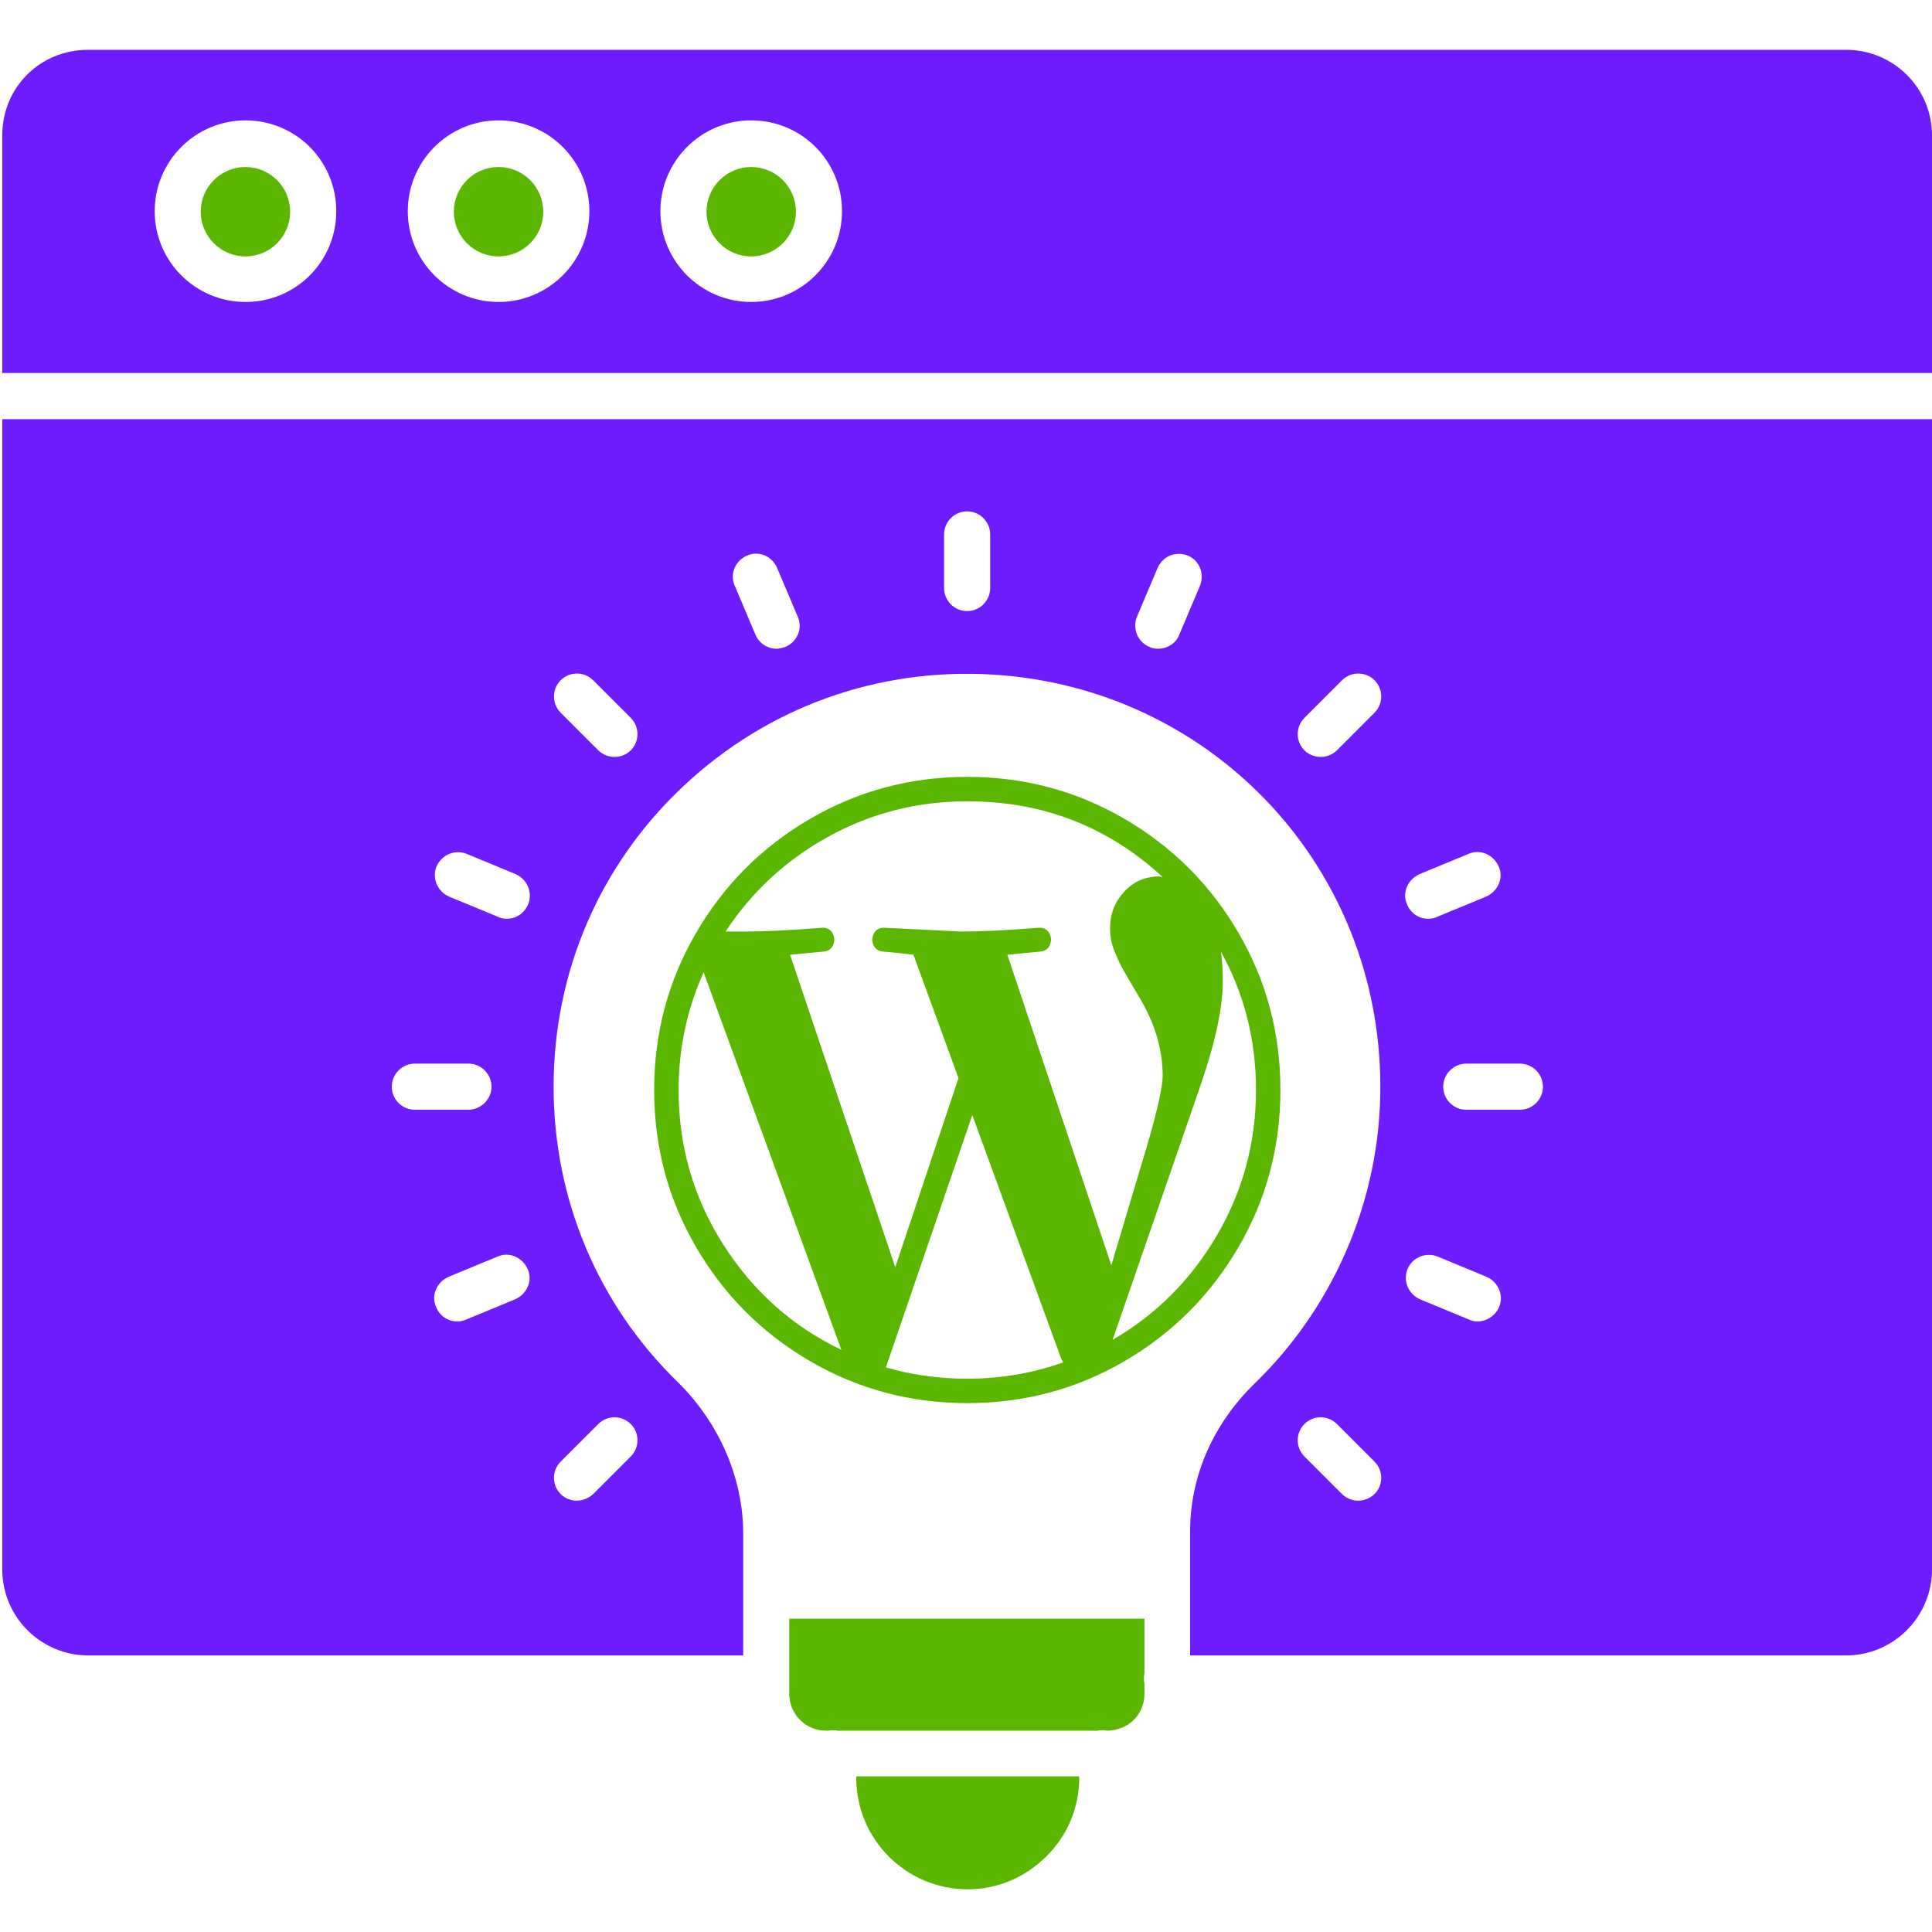 <svg width="100" height="100" viewBox="0 0 100 100" fill="none" xmlns="http://www.w3.org/2000/svg">
<path d="M100 7.01V19.306H0.117V7.01C0.117 4.526 2.065 2.578 4.573 2.578H95.544C98.003 2.578 100 4.55 100 7.01ZM43.582 10.93C43.582 8.325 41.487 6.231 38.882 6.231C36.277 6.231 34.182 8.349 34.182 10.93C34.182 13.536 36.301 15.63 38.882 15.63C41.463 15.63 43.582 13.536 43.582 10.93ZM30.506 10.93C30.506 8.325 28.387 6.231 25.806 6.231C23.201 6.231 21.107 8.349 21.107 10.93C21.107 13.536 23.225 15.63 25.806 15.63C28.387 15.63 30.506 13.536 30.506 10.93ZM17.405 10.93C17.405 8.325 15.312 6.231 12.706 6.231C10.101 6.231 8.007 8.349 8.007 10.93C8.007 13.536 10.125 15.63 12.706 15.63C15.312 15.63 17.405 13.536 17.405 10.93Z" fill="#6D1DFD"/>
<path d="M59.236 87.121V87.681C59.236 88.752 58.383 89.58 57.288 89.58C57.215 89.556 57.142 89.556 57.044 89.556C56.971 89.556 56.874 89.556 56.801 89.58H43.36C43.286 89.556 43.189 89.556 43.116 89.556C43.043 89.556 42.946 89.556 42.873 89.58H42.751C41.704 89.58 40.852 88.728 40.852 87.681V86.878V83.785H59.236V86.634C59.211 86.707 59.211 86.78 59.211 86.878C59.211 86.951 59.211 87.048 59.236 87.121Z" fill="#5BB600"/>
<path d="M55.862 91.945V92.018C55.862 93.552 55.253 95.013 54.158 96.085C53.062 97.18 51.625 97.789 50.091 97.789C46.901 97.789 44.32 95.208 44.32 92.018V91.945H55.862Z" fill="#5BB600"/>
<path d="M38.883 13.271C40.161 13.271 41.197 12.235 41.197 10.958C41.197 9.68 40.161 8.645 38.883 8.645C37.606 8.645 36.57 9.68 36.57 10.958C36.57 12.235 37.606 13.271 38.883 13.271Z" fill="#5BB600"/>
<path d="M25.805 13.271C27.083 13.271 28.119 12.235 28.119 10.958C28.119 9.68 27.083 8.645 25.805 8.645C24.528 8.645 23.492 9.68 23.492 10.958C23.492 12.235 24.528 13.271 25.805 13.271Z" fill="#5BB600"/>
<path d="M12.704 13.271C13.981 13.271 15.017 12.235 15.017 10.958C15.017 9.68 13.981 8.645 12.704 8.645C11.426 8.645 10.391 9.68 10.391 10.958C10.391 12.235 11.426 13.271 12.704 13.271Z" fill="#5BB600"/>
<path d="M100 21.695V81.231C100 83.69 98.003 85.686 95.544 85.686H61.6V82.594V79.258C61.6 76.409 62.794 73.707 64.912 71.637C69.222 67.473 71.608 61.653 71.438 55.663C71.145 44.511 62.501 35.599 51.398 34.917C45.432 34.552 39.734 36.597 35.376 40.688C31.041 44.755 28.655 50.306 28.655 56.248C28.655 62.067 30.944 67.522 35.108 71.564C37.226 73.658 38.468 76.507 38.468 79.38V82.594V85.686H4.573C2.114 85.686 0.117 83.69 0.117 81.231V21.695H100ZM79.863 56.248C79.863 55.59 79.327 55.054 78.67 55.054H75.894C75.236 55.054 74.701 55.59 74.701 56.248C74.701 56.905 75.236 57.441 75.894 57.441H78.67C79.327 57.441 79.863 56.905 79.863 56.248ZM77.598 67.643C77.842 67.035 77.549 66.353 76.941 66.085L74.408 65.038C73.8 64.794 73.094 65.087 72.85 65.695C72.606 66.304 72.899 66.986 73.507 67.254L76.04 68.301C76.186 68.374 76.332 68.398 76.478 68.398C76.941 68.398 77.403 68.106 77.598 67.643ZM76.916 46.41C77.525 46.142 77.842 45.461 77.574 44.852C77.306 44.243 76.624 43.927 76.016 44.194L73.483 45.242C72.874 45.509 72.558 46.191 72.826 46.8C73.02 47.287 73.459 47.555 73.921 47.555C74.092 47.555 74.238 47.53 74.384 47.457L76.916 46.41ZM71.145 36.89C71.608 36.427 71.608 35.672 71.145 35.209C70.683 34.747 69.928 34.747 69.465 35.209L67.517 37.157C67.055 37.62 67.055 38.375 67.517 38.838C67.737 39.057 68.053 39.178 68.345 39.178C68.638 39.178 68.954 39.081 69.198 38.838L71.145 36.89ZM71.145 77.335C71.608 76.872 71.608 76.117 71.145 75.654L69.198 73.707C68.735 73.244 67.98 73.244 67.517 73.707C67.055 74.169 67.055 74.924 67.517 75.387L69.465 77.335C69.684 77.554 70.001 77.675 70.293 77.675C70.61 77.675 70.902 77.554 71.145 77.335ZM62.112 30.315C62.355 29.706 62.087 29 61.479 28.757C60.87 28.513 60.188 28.781 59.92 29.39L58.849 31.922C58.605 32.531 58.873 33.213 59.482 33.481C59.652 33.554 59.774 33.578 59.945 33.578C60.407 33.578 60.87 33.31 61.04 32.847L62.112 30.315ZM51.252 30.437V27.661C51.252 27.004 50.716 26.468 50.059 26.468C49.401 26.468 48.865 27.004 48.865 27.661V30.437C48.865 31.094 49.401 31.63 50.059 31.63C50.716 31.63 51.252 31.094 51.252 30.437ZM40.66 33.481C41.268 33.213 41.56 32.531 41.293 31.922L40.221 29.39C39.953 28.781 39.272 28.489 38.663 28.757C38.054 29.025 37.762 29.706 38.03 30.315L39.101 32.847C39.296 33.31 39.734 33.578 40.197 33.578C40.343 33.578 40.514 33.529 40.66 33.481ZM32.648 38.838C33.111 38.375 33.111 37.62 32.648 37.157L30.701 35.209C30.238 34.747 29.483 34.747 29.02 35.209C28.558 35.672 28.558 36.427 29.02 36.89L30.968 38.838C31.188 39.057 31.504 39.178 31.796 39.178C32.089 39.178 32.405 39.081 32.648 38.838ZM32.648 75.387C33.111 74.924 33.111 74.169 32.648 73.707C32.186 73.244 31.431 73.244 30.968 73.707L29.02 75.654C28.558 76.117 28.558 76.872 29.02 77.335C29.239 77.554 29.556 77.675 29.848 77.675C30.14 77.675 30.457 77.554 30.701 77.335L32.648 75.387ZM27.34 46.8C27.584 46.191 27.291 45.509 26.683 45.242L24.15 44.194C23.542 43.951 22.86 44.243 22.592 44.852C22.349 45.461 22.641 46.142 23.25 46.41L25.782 47.457C25.928 47.53 26.074 47.555 26.22 47.555C26.683 47.555 27.121 47.311 27.34 46.8ZM26.658 67.254C27.267 66.986 27.584 66.304 27.316 65.695C27.048 65.087 26.366 64.77 25.758 65.038L23.225 66.085C22.616 66.353 22.3 67.035 22.568 67.643C22.762 68.13 23.201 68.398 23.663 68.398C23.809 68.398 23.956 68.374 24.126 68.301L26.658 67.254ZM25.441 56.248C25.441 55.59 24.905 55.054 24.248 55.054H21.472C20.814 55.054 20.279 55.59 20.279 56.248C20.279 56.905 20.814 57.441 21.472 57.441H24.248C24.881 57.441 25.441 56.905 25.441 56.248Z" fill="#6D1DFD"/>
<path d="M33.859 56.418C33.859 53.479 34.583 50.767 36.031 48.282C37.479 45.797 39.446 43.831 41.931 42.383C44.416 40.935 47.128 40.211 50.067 40.211C53.005 40.211 55.718 40.935 58.203 42.383C60.688 43.831 62.654 45.797 64.102 48.282C65.55 50.767 66.274 53.479 66.274 56.418C66.274 59.357 65.55 62.069 64.102 64.554C62.654 67.039 60.688 69.006 58.203 70.454C55.718 71.901 53.005 72.625 50.067 72.625C47.128 72.625 44.416 71.901 41.931 70.454C39.446 69.006 37.479 67.039 36.031 64.554C34.583 62.069 33.859 59.357 33.859 56.418ZM35.123 56.418C35.123 59.336 35.896 62.004 37.441 64.424C38.986 66.845 41.023 68.66 43.551 69.87L36.42 50.324C35.556 52.248 35.123 54.279 35.123 56.418ZM37.555 48.217H38.527C39.564 48.217 40.893 48.153 42.514 48.023C42.773 48.001 42.962 48.088 43.081 48.282C43.2 48.477 43.216 48.682 43.13 48.898C43.044 49.114 42.871 49.233 42.611 49.255L40.893 49.417L46.339 65.591L49.613 55.802L47.279 49.417C46.76 49.352 46.242 49.298 45.723 49.255C45.464 49.233 45.291 49.114 45.204 48.898C45.118 48.682 45.134 48.477 45.253 48.282C45.372 48.088 45.561 48.001 45.82 48.023L49.742 48.217C50.801 48.217 52.13 48.153 53.729 48.023C53.989 48.001 54.178 48.088 54.297 48.282C54.416 48.477 54.432 48.682 54.345 48.898C54.259 49.114 54.086 49.233 53.827 49.255L52.141 49.417L57.522 65.494L59.013 60.502C59.791 57.974 60.18 56.364 60.18 55.673C60.18 54.29 59.758 52.907 58.916 51.524C58.873 51.459 58.737 51.232 58.511 50.843C58.284 50.454 58.138 50.2 58.073 50.081C58.008 49.962 57.911 49.757 57.781 49.465C57.652 49.173 57.565 48.92 57.522 48.703C57.479 48.487 57.457 48.261 57.457 48.023C57.457 47.31 57.7 46.688 58.186 46.159C58.673 45.63 59.272 45.365 59.985 45.365C60.007 45.365 60.039 45.37 60.083 45.381C60.126 45.392 60.158 45.397 60.18 45.397C57.349 42.782 53.978 41.475 50.067 41.475C47.495 41.475 45.107 42.08 42.903 43.29C40.699 44.5 38.916 46.143 37.555 48.217ZM45.853 70.778C47.193 71.167 48.597 71.361 50.067 71.361C51.795 71.361 53.449 71.08 55.026 70.518L54.929 70.324L50.326 57.715L45.853 70.778ZM57.587 69.352C59.856 68.033 61.66 66.224 63 63.922C64.34 61.621 65.01 59.119 65.01 56.418C65.01 53.825 64.405 51.437 63.194 49.255C63.259 49.708 63.292 50.216 63.292 50.778C63.292 52.139 62.913 53.922 62.157 56.126L57.587 69.352Z" fill="#5BB600"/>
</svg>
